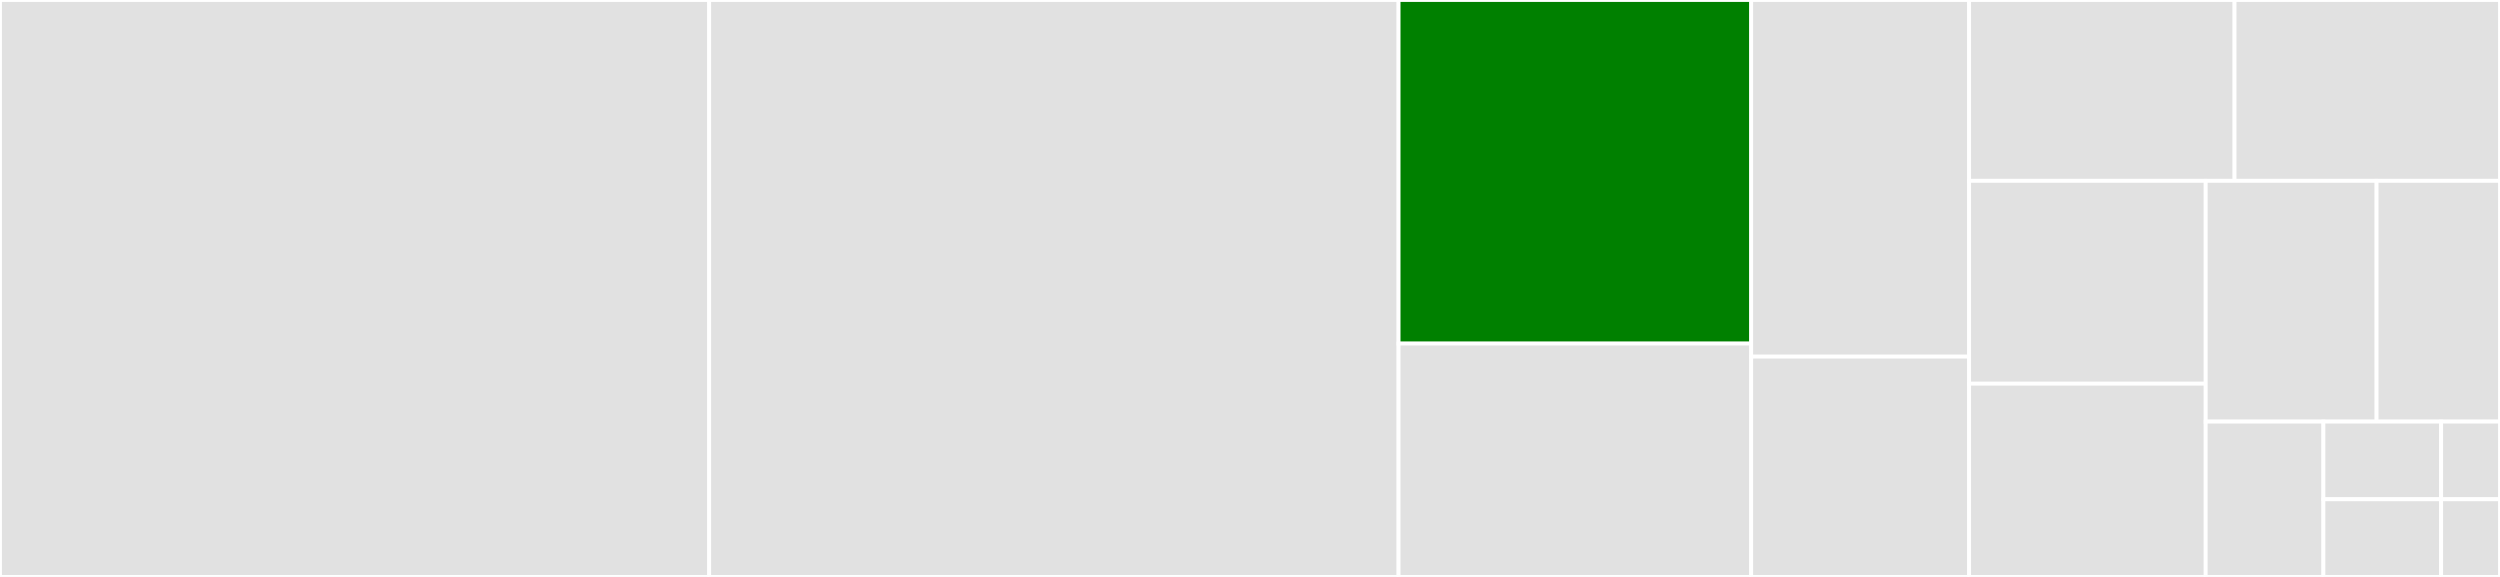 <svg baseProfile="full" width="650" height="150" viewBox="0 0 650 150" version="1.1"
xmlns="http://www.w3.org/2000/svg" xmlns:ev="http://www.w3.org/2001/xml-events"
xmlns:xlink="http://www.w3.org/1999/xlink">

<rect x="0" y="0" width="650" height="150" fill="#333333" stroke="none"/>

<style>rect.s{mask:url(#mask);}</style>
<defs>
  <pattern id="white" width="4" height="4" patternUnits="userSpaceOnUse" patternTransform="rotate(45)">
    <rect width="2" height="2" transform="translate(0,0)" fill="white"></rect>
  </pattern>
  <mask id="mask">
    <rect x="0" y="0" width="100%" height="100%" fill="url(#white)"></rect>
  </mask>
</defs>

<rect x="0" y="0" width="184.39" height="150.0" fill="#e1e1e1" stroke="white" stroke-width="1" class=" tooltipped" data-content="InstrumentedConsumer.cs"><title>InstrumentedConsumer.cs</title></rect>
<rect x="184.39" y="0" width="179.239" height="150.0" fill="#e1e1e1" stroke="white" stroke-width="1" class=" tooltipped" data-content="InstrumentedProducer.cs"><title>InstrumentedProducer.cs</title></rect>
<rect x="363.629" y="0" width="91.68" height="89.326" fill="green" stroke="white" stroke-width="1" class=" tooltipped" data-content="OpenTelemetryConsumeResultExtensions.cs"><title>OpenTelemetryConsumeResultExtensions.cs</title></rect>
<rect x="363.629" y="89.326" width="91.68" height="60.674" fill="#e1e1e1" stroke="white" stroke-width="1" class=" tooltipped" data-content="OpenTelemetryConsumerBuilderExtensions.cs"><title>OpenTelemetryConsumerBuilderExtensions.cs</title></rect>
<rect x="455.309" y="0" width="56.656" height="92.727" fill="#e1e1e1" stroke="white" stroke-width="1" class=" tooltipped" data-content="OpenTelemetryProducerBuilderExtensions.cs"><title>OpenTelemetryProducerBuilderExtensions.cs</title></rect>
<rect x="455.309" y="92.727" width="56.656" height="57.273" fill="#e1e1e1" stroke="white" stroke-width="1" class=" tooltipped" data-content="TracerProviderBuilderExtensions.Consumer.cs"><title>TracerProviderBuilderExtensions.Consumer.cs</title></rect>
<rect x="511.965" y="0" width="69.017" height="47.015" fill="#e1e1e1" stroke="white" stroke-width="1" class=" tooltipped" data-content="TracerProviderBuilderExtensions.Producer.cs"><title>TracerProviderBuilderExtensions.Producer.cs</title></rect>
<rect x="580.983" y="0" width="69.017" height="47.015" fill="#e1e1e1" stroke="white" stroke-width="1" class=" tooltipped" data-content="MeterProviderBuilderExtensions.Consumer.cs"><title>MeterProviderBuilderExtensions.Consumer.cs</title></rect>
<rect x="511.965" y="47.015" width="61.516" height="52.748" fill="#e1e1e1" stroke="white" stroke-width="1" class=" tooltipped" data-content="MeterProviderBuilderExtensions.Producer.cs"><title>MeterProviderBuilderExtensions.Producer.cs</title></rect>
<rect x="511.965" y="99.763" width="61.516" height="50.237" fill="#e1e1e1" stroke="white" stroke-width="1" class=" tooltipped" data-content="ConfluentKafkaCommon.cs"><title>ConfluentKafkaCommon.cs</title></rect>
<rect x="573.481" y="47.015" width="44.431" height="62.599" fill="#e1e1e1" stroke="white" stroke-width="1" class=" tooltipped" data-content="ReflectionHelpers.cs"><title>ReflectionHelpers.cs</title></rect>
<rect x="617.911" y="47.015" width="32.089" height="62.599" fill="#e1e1e1" stroke="white" stroke-width="1" class=" tooltipped" data-content="InstrumentedConsumerBuilder.cs"><title>InstrumentedConsumerBuilder.cs</title></rect>
<rect x="573.481" y="109.614" width="30.608" height="40.386" fill="#e1e1e1" stroke="white" stroke-width="1" class=" tooltipped" data-content="InstrumentedProducerBuilder.cs"><title>InstrumentedProducerBuilder.cs</title></rect>
<rect x="604.088" y="109.614" width="30.608" height="20.193" fill="#e1e1e1" stroke="white" stroke-width="1" class=" tooltipped" data-content="ConfluentKafkaConsumerInstrumentation.cs"><title>ConfluentKafkaConsumerInstrumentation.cs</title></rect>
<rect x="604.088" y="129.807" width="30.608" height="20.193" fill="#e1e1e1" stroke="white" stroke-width="1" class=" tooltipped" data-content="ConfluentKafkaProducerInstrumentation.cs"><title>ConfluentKafkaProducerInstrumentation.cs</title></rect>
<rect x="634.696" y="109.614" width="15.304" height="20.193" fill="#e1e1e1" stroke="white" stroke-width="1" class=" tooltipped" data-content="ConfluentKafkaConsumerInstrumentationOptions.cs"><title>ConfluentKafkaConsumerInstrumentationOptions.cs</title></rect>
<rect x="634.696" y="129.807" width="15.304" height="20.193" fill="#e1e1e1" stroke="white" stroke-width="1" class=" tooltipped" data-content="ConfluentKafkaProducerInstrumentationOptions.cs"><title>ConfluentKafkaProducerInstrumentationOptions.cs</title></rect>
</svg>